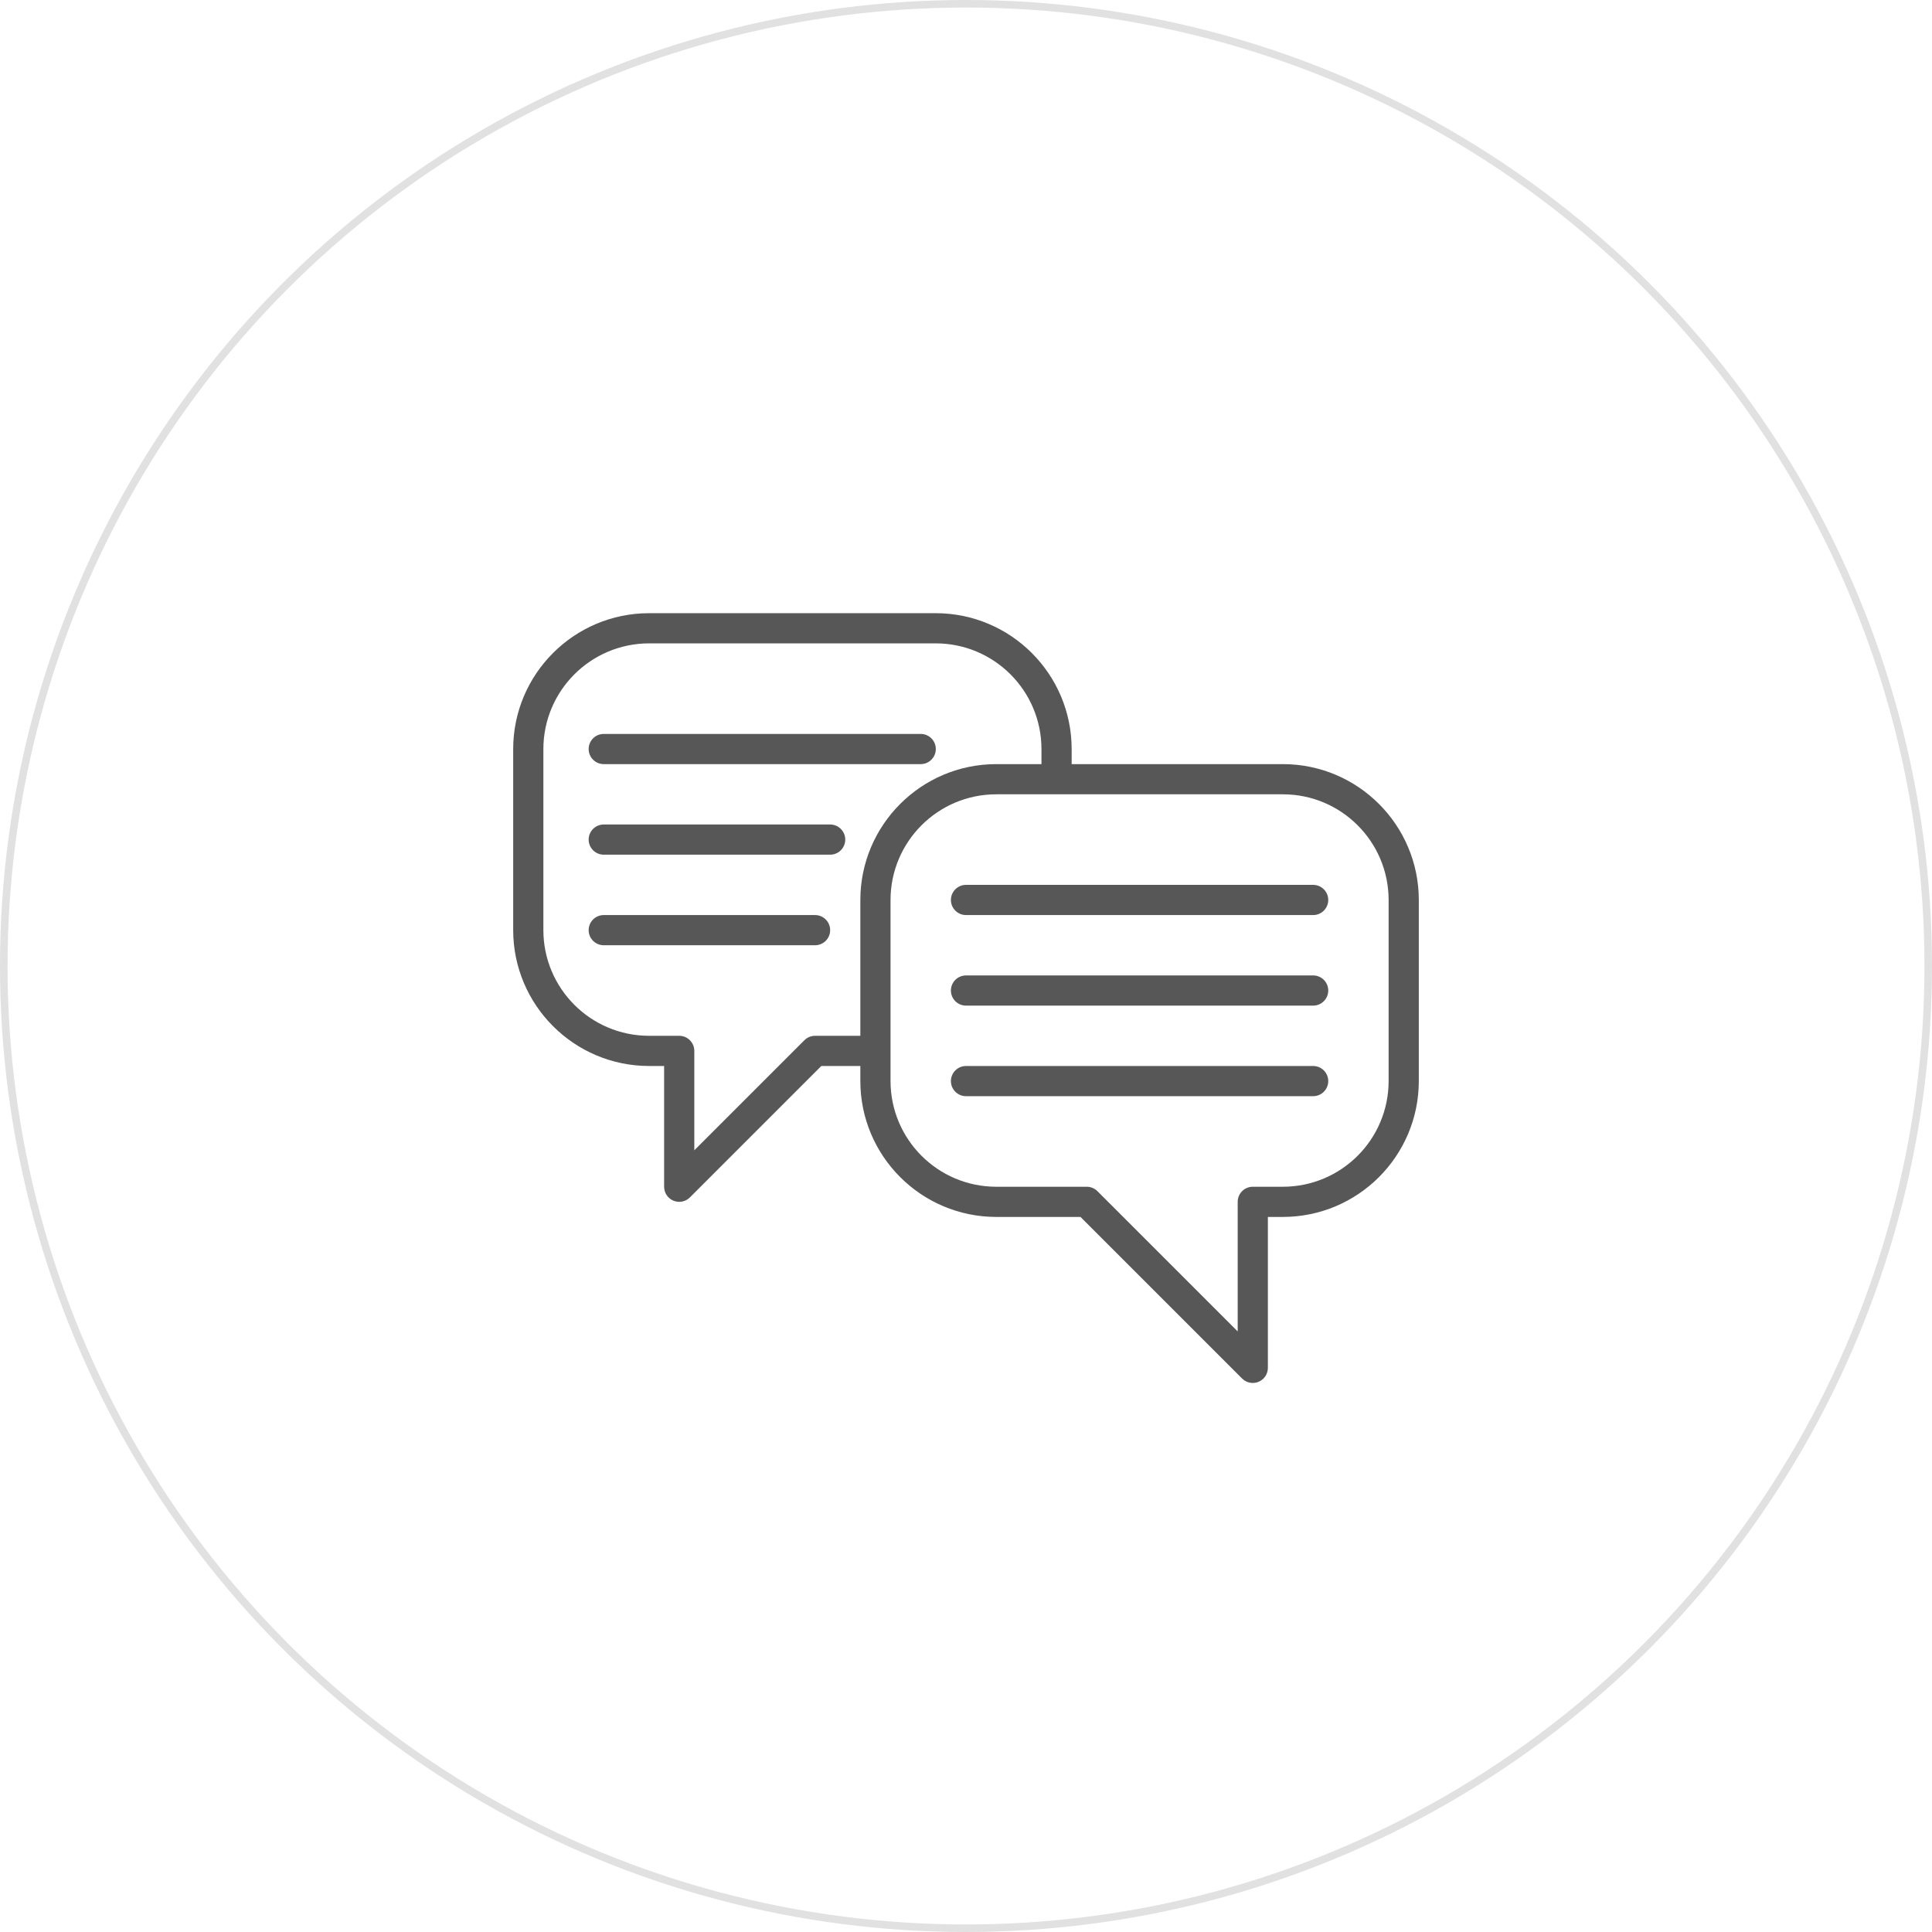 <?xml version="1.0" encoding="UTF-8"?> <svg xmlns="http://www.w3.org/2000/svg" width="256" height="256" viewBox="0 0 256 256" fill="none"> <circle cx="128" cy="128" r="127.5" stroke="#E1E1E1"></circle> <path d="M170 101.25H142V99.25C141.988 89.314 133.937 81.262 124 81.25H86C76.064 81.262 68.012 89.314 68 99.25V123.25C68.012 133.187 76.064 141.238 86 141.25H88V157.25C88 158.059 88.487 158.788 89.234 159.098C89.981 159.407 90.842 159.235 91.414 158.664L108.828 141.25H114V143.25C114.012 153.187 122.063 161.238 132 161.25H143.172L164.586 182.664C165.158 183.235 166.019 183.407 166.766 183.098C167.513 182.788 168 182.059 168 181.25V161.25H170C179.937 161.238 187.988 153.187 188 143.25V119.25C187.988 109.313 179.937 101.262 170 101.25ZM108 137.25C107.47 137.25 106.961 137.461 106.586 137.836L92 152.422V139.25C92 138.146 91.105 137.25 90 137.25H86C78.272 137.241 72.009 130.979 72 123.25V99.25C72.009 91.522 78.272 85.259 86 85.25H124C131.729 85.259 137.991 91.522 138 99.25V101.25H132C122.063 101.262 114.012 109.313 114 119.25V137.25H108ZM184 143.25C183.991 150.979 177.729 157.241 170 157.25H166C164.896 157.25 164 158.146 164 159.25V176.422L145.414 157.836C145.039 157.461 144.53 157.25 144 157.25H132C124.271 157.241 118.009 150.979 118 143.25V119.25C118.009 111.521 124.271 105.259 132 105.25H170C177.729 105.259 183.991 111.521 184 119.25V143.25Z" fill="#575757"></path> <path d="M174 117.25H128C126.896 117.25 126 118.146 126 119.25C126 120.354 126.896 121.25 128 121.25H174C175.104 121.25 176 120.354 176 119.25C176 118.146 175.104 117.25 174 117.25Z" fill="#575757"></path> <path d="M174 129.25H128C126.896 129.25 126 130.145 126 131.25C126 132.354 126.896 133.25 128 133.25H174C175.104 133.25 176 132.354 176 131.25C176 130.145 175.104 129.25 174 129.25Z" fill="#575757"></path> <path d="M174 141.25H128C126.896 141.25 126 142.146 126 143.25C126 144.354 126.896 145.25 128 145.25H174C175.104 145.25 176 144.354 176 143.25C176 142.146 175.104 141.25 174 141.25Z" fill="#575757"></path> <path d="M80 101.25H122C123.104 101.25 124 100.354 124 99.25C124 98.145 123.104 97.25 122 97.25H80C78.895 97.25 78 98.145 78 99.25C78 100.354 78.895 101.25 80 101.25Z" fill="#575757"></path> <path d="M110 109.25H80C78.895 109.25 78 110.146 78 111.25C78 112.354 78.895 113.25 80 113.25H110C111.104 113.25 112 112.354 112 111.25C112 110.146 111.104 109.25 110 109.25Z" fill="#575757"></path> <path d="M108 121.25H80C78.895 121.25 78 122.146 78 123.25C78 124.354 78.895 125.25 80 125.25H108C109.104 125.25 110 124.354 110 123.25C110 122.146 109.104 121.25 108 121.25Z" fill="#575757"></path> </svg> 
